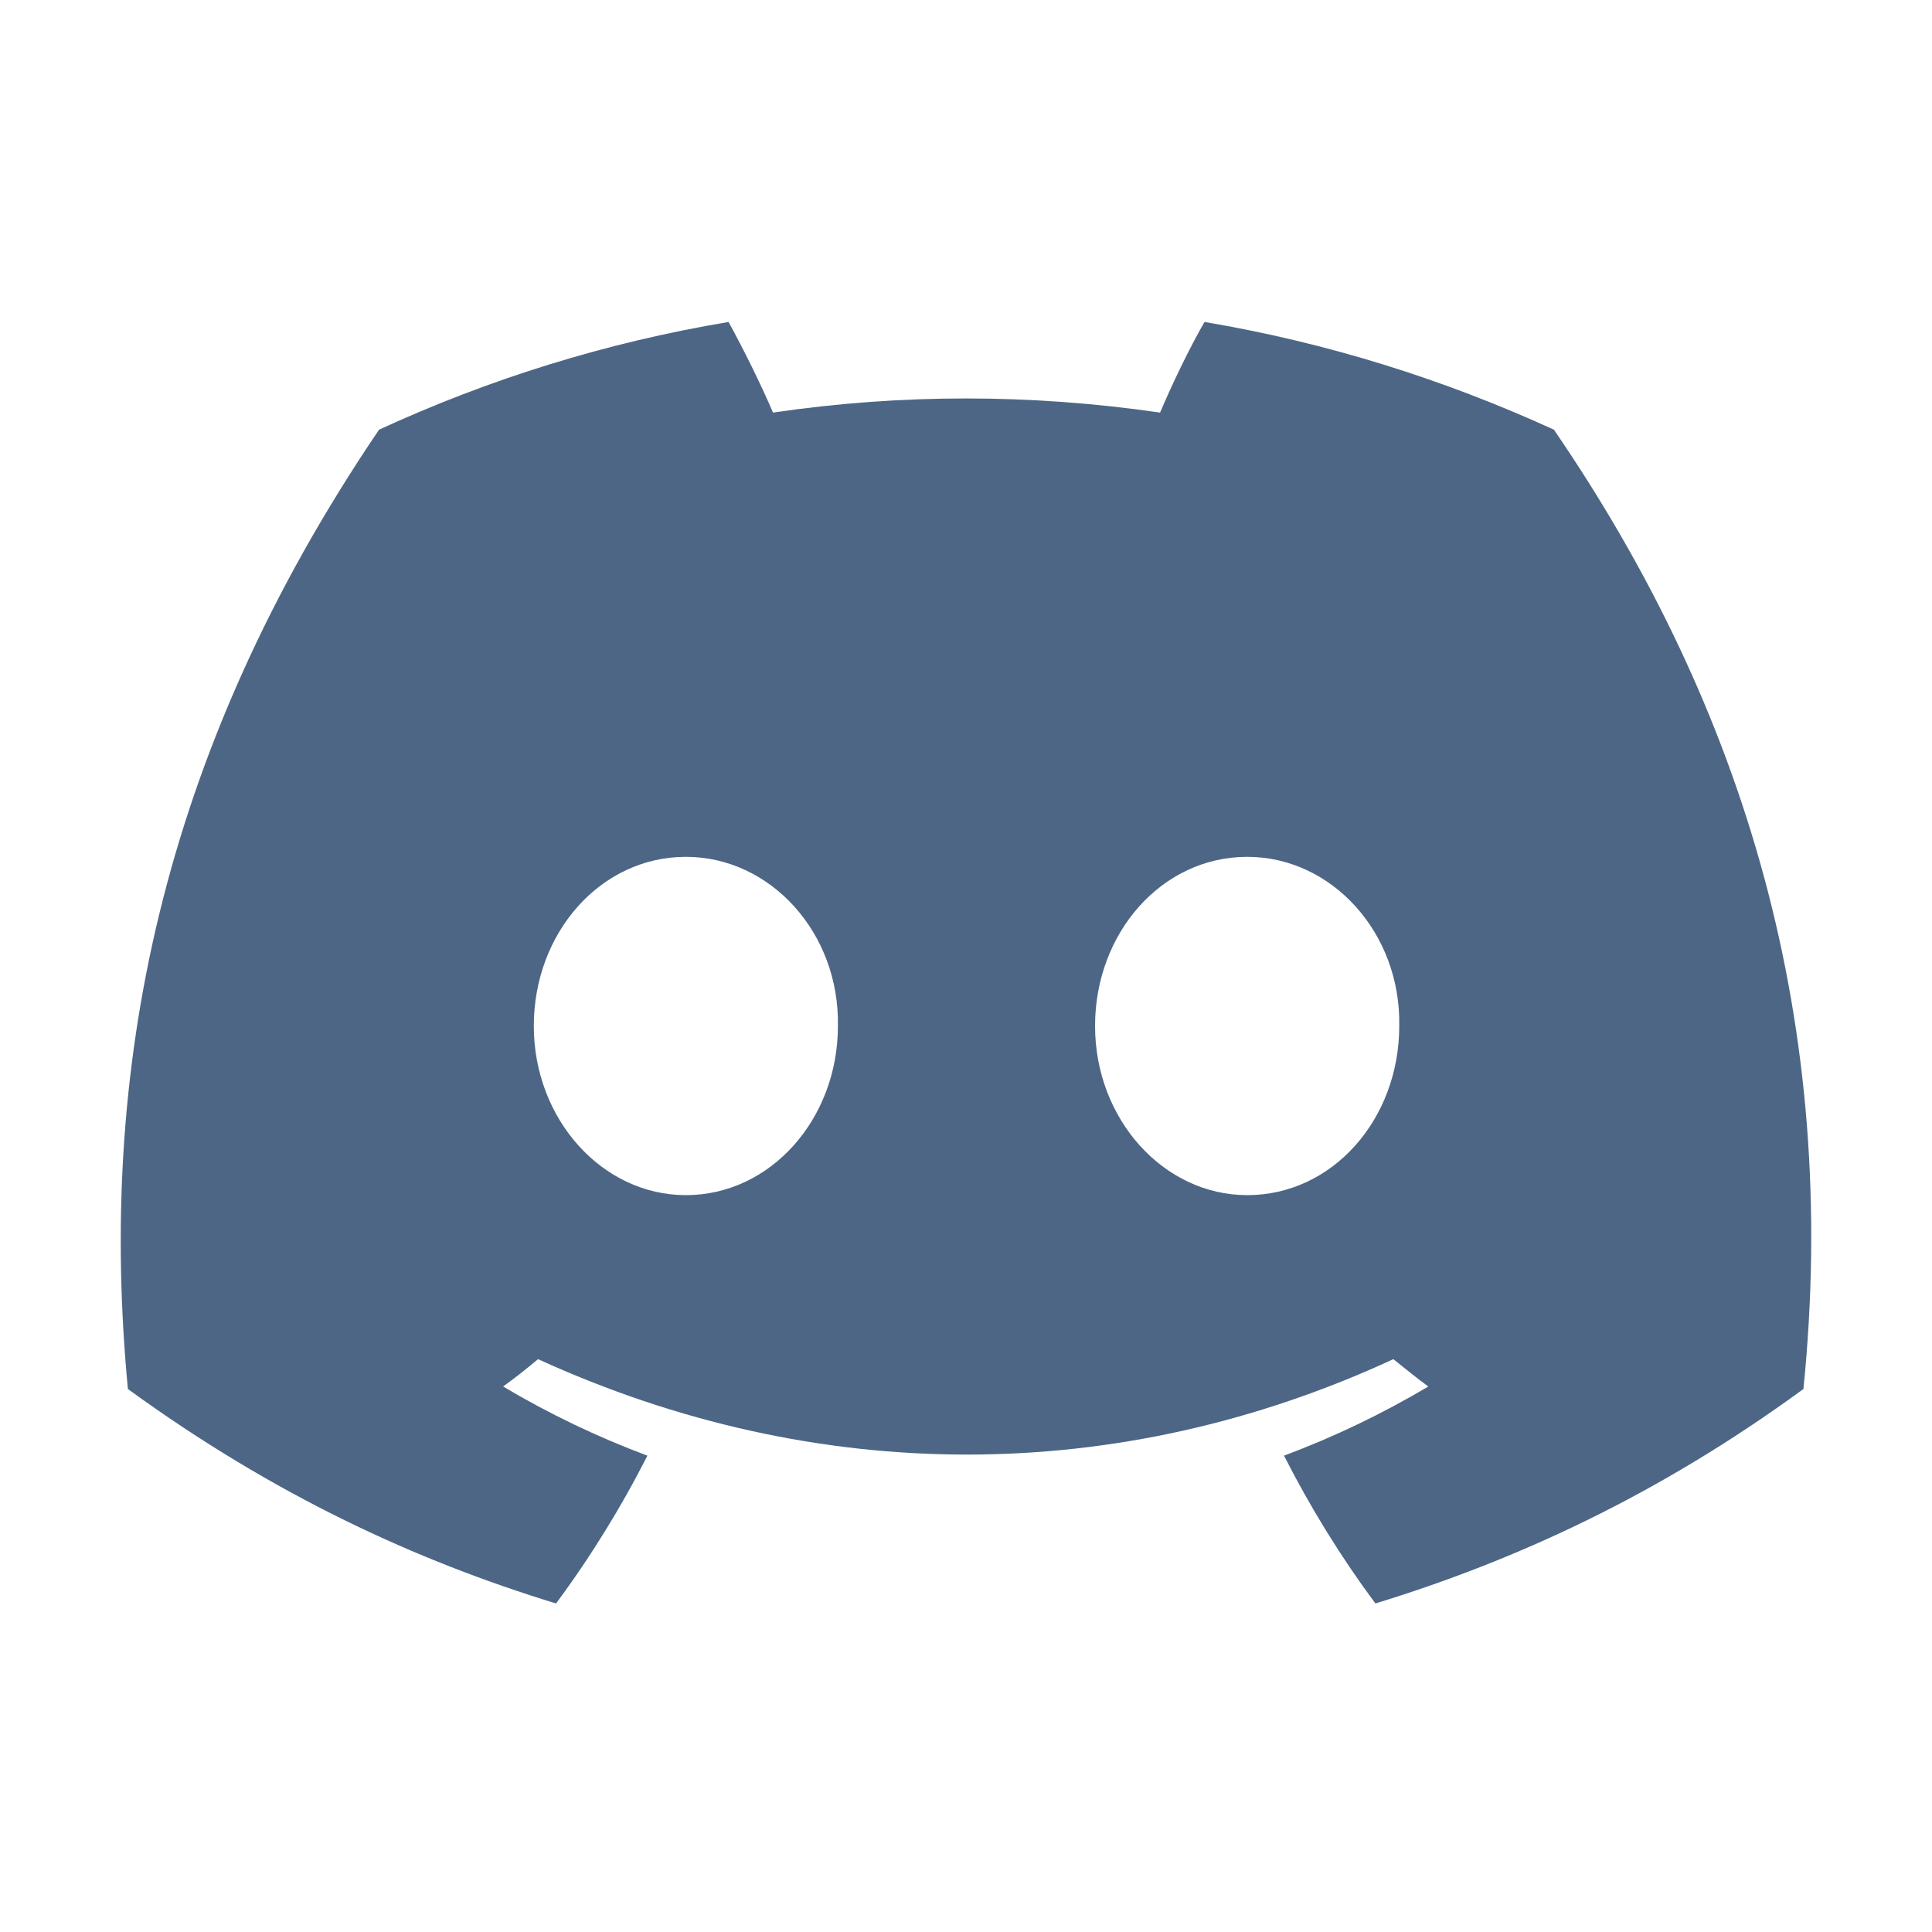 <svg width="20" height="20" viewBox="0 0 20 20" fill="#4d6685" xmlns="http://www.w3.org/2000/svg">
<g id="Icon">
<path id="Vector" d="M16.086 4.448C14.945 3.926 13.734 3.546 12.469 3.333C12.31 3.608 12.133 3.979 12.009 4.271C10.664 4.076 9.329 4.076 8.002 4.271C7.878 3.979 7.693 3.608 7.542 3.333C6.269 3.546 5.057 3.926 3.924 4.448C1.634 7.826 1.015 11.125 1.324 14.379C2.845 15.485 4.313 16.157 5.756 16.599C6.11 16.122 6.428 15.608 6.702 15.069C6.18 14.874 5.685 14.636 5.208 14.353C5.331 14.264 5.455 14.167 5.57 14.07C8.453 15.387 11.576 15.387 14.424 14.07C14.547 14.167 14.662 14.264 14.786 14.353C14.309 14.636 13.813 14.874 13.292 15.069C13.566 15.608 13.884 16.122 14.238 16.599C15.679 16.157 17.156 15.485 18.669 14.379C19.05 10.612 18.067 7.34 16.086 4.448ZM7.1 12.372C6.233 12.372 5.526 11.585 5.526 10.621C5.526 9.657 6.216 8.87 7.1 8.87C7.976 8.87 8.692 9.657 8.674 10.621C8.674 11.585 7.976 12.372 7.1 12.372ZM12.911 12.372C12.045 12.372 11.336 11.585 11.336 10.621C11.336 9.657 12.027 8.87 12.911 8.87C13.787 8.87 14.503 9.657 14.485 10.621C14.485 11.585 13.796 12.372 12.911 12.372Z" fill="#4d6685"/>
</g>
</svg>
